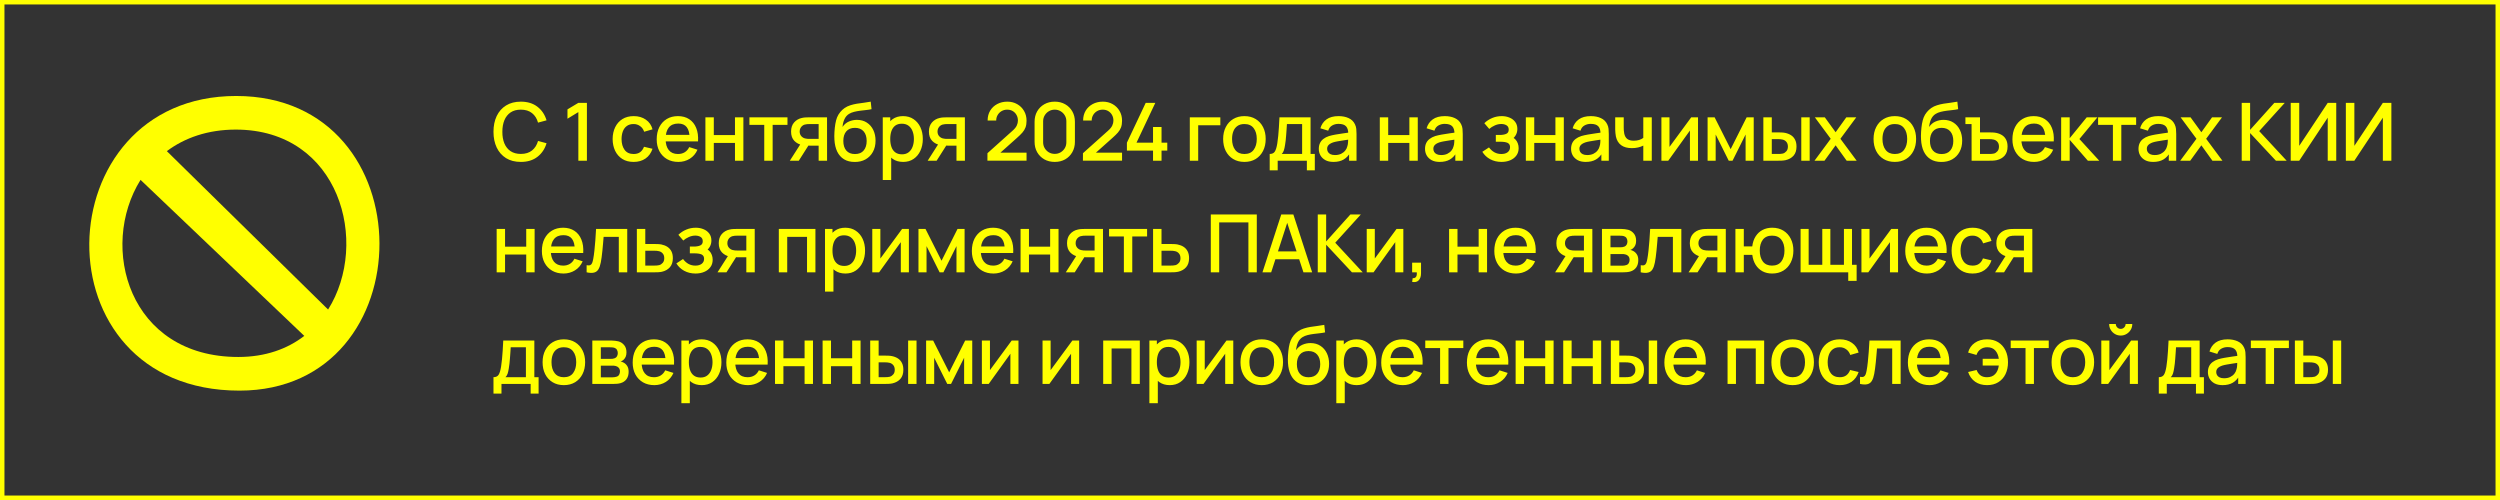 <?xml version="1.0" encoding="UTF-8"?> <svg xmlns="http://www.w3.org/2000/svg" width="560" height="112" viewBox="0 0 560 112" fill="none"><rect x="0" y="0" width="560" height="112" fill="#333333" stroke="none"/><rect x="0.5" y="0.5" width="559" height="111" stroke="#FFFF00"></rect><path fill-rule="evenodd" clip-rule="evenodd" d="M53.641 87.5C7.875 87.5 9.95 21.5 52.897 21.5C95.71 21.5 95.443 87.5 53.641 87.5ZM52.816 29.029C46.553 29.029 41.346 30.876 37.374 33.856L73.493 69.334C82.887 54.41 76.134 29.029 52.816 29.029ZM31.483 40.29C22.104 55.303 28.806 79.963 53.381 79.963C59.443 79.963 64.374 78.162 68.16 75.241L31.483 40.29Z" fill="#FFFF00"></path><path d="M116.669 36.27C115.373 36.27 114.269 35.988 113.357 35.424C112.445 34.854 111.746 34.062 111.26 33.048C110.78 32.034 110.54 30.858 110.54 29.52C110.54 28.182 110.78 27.006 111.26 25.992C111.746 24.978 112.445 24.189 113.357 23.625C114.269 23.055 115.373 22.77 116.669 22.77C118.163 22.77 119.399 23.148 120.377 23.904C121.361 24.66 122.045 25.677 122.429 26.955L120.521 27.468C120.269 26.562 119.819 25.851 119.171 25.335C118.529 24.819 117.695 24.561 116.669 24.561C115.751 24.561 114.986 24.768 114.374 25.182C113.762 25.596 113.3 26.175 112.988 26.919C112.682 27.663 112.529 28.53 112.529 29.52C112.523 30.51 112.673 31.377 112.979 32.121C113.291 32.865 113.753 33.444 114.365 33.858C114.983 34.272 115.751 34.479 116.669 34.479C117.695 34.479 118.529 34.221 119.171 33.705C119.819 33.183 120.269 32.472 120.521 31.572L122.429 32.085C122.045 33.363 121.361 34.38 120.377 35.136C119.399 35.892 118.163 36.27 116.669 36.27ZM129.551 36V25.11L127.112 26.595V24.498L129.551 23.04H131.468V36H129.551ZM141.927 36.27C140.931 36.27 140.085 36.048 139.389 35.604C138.693 35.16 138.159 34.551 137.787 33.777C137.421 33.003 137.235 32.124 137.229 31.14C137.235 30.138 137.427 29.253 137.805 28.485C138.183 27.711 138.723 27.105 139.425 26.667C140.127 26.229 140.97 26.01 141.954 26.01C143.016 26.01 143.922 26.274 144.672 26.802C145.428 27.33 145.926 28.053 146.166 28.971L144.294 29.511C144.108 28.965 143.802 28.542 143.376 28.242C142.956 27.936 142.473 27.783 141.927 27.783C141.309 27.783 140.802 27.93 140.406 28.224C140.01 28.512 139.716 28.908 139.524 29.412C139.332 29.916 139.233 30.492 139.227 31.14C139.233 32.142 139.461 32.952 139.911 33.57C140.367 34.188 141.039 34.497 141.927 34.497C142.533 34.497 143.022 34.359 143.394 34.083C143.772 33.801 144.06 33.399 144.258 32.877L146.166 33.327C145.848 34.275 145.323 35.004 144.591 35.514C143.859 36.018 142.971 36.27 141.927 36.27ZM151.951 36.27C150.985 36.27 150.136 36.06 149.404 35.64C148.678 35.214 148.111 34.623 147.703 33.867C147.301 33.105 147.1 32.223 147.1 31.221C147.1 30.159 147.298 29.238 147.694 28.458C148.096 27.678 148.654 27.075 149.368 26.649C150.082 26.223 150.913 26.01 151.861 26.01C152.851 26.01 153.694 26.241 154.39 26.703C155.086 27.159 155.605 27.81 155.947 28.656C156.295 29.502 156.433 30.507 156.361 31.671H154.48V30.987C154.468 29.859 154.252 29.025 153.832 28.485C153.418 27.945 152.785 27.675 151.933 27.675C150.991 27.675 150.283 27.972 149.809 28.566C149.335 29.16 149.098 30.018 149.098 31.14C149.098 32.208 149.335 33.036 149.809 33.624C150.283 34.206 150.967 34.497 151.861 34.497C152.449 34.497 152.956 34.365 153.382 34.101C153.814 33.831 154.15 33.447 154.39 32.949L156.235 33.534C155.857 34.404 155.284 35.079 154.516 35.559C153.748 36.033 152.893 36.27 151.951 36.27ZM148.486 31.671V30.204H155.425V31.671H148.486ZM158.011 36V26.28H159.892V30.249H164.635V26.28H166.516V36H164.635V32.022H159.892V36H158.011ZM171.192 36V27.972H167.871V26.28H176.394V27.972H173.073V36H171.192ZM183.375 36V32.625H181.449C181.221 32.625 180.948 32.616 180.63 32.598C180.318 32.58 180.024 32.547 179.748 32.499C179.022 32.367 178.416 32.052 177.93 31.554C177.444 31.05 177.201 30.357 177.201 29.475C177.201 28.623 177.429 27.939 177.885 27.423C178.347 26.901 178.932 26.565 179.64 26.415C179.946 26.343 180.258 26.304 180.576 26.298C180.9 26.286 181.173 26.28 181.395 26.28H185.256L185.265 36H183.375ZM176.922 36L179.379 32.157H181.368L178.929 36H176.922ZM181.287 31.113H183.375V27.792H181.287C181.155 27.792 180.993 27.798 180.801 27.81C180.609 27.822 180.423 27.855 180.243 27.909C180.057 27.963 179.877 28.059 179.703 28.197C179.535 28.335 179.397 28.512 179.289 28.728C179.181 28.938 179.127 29.181 179.127 29.457C179.127 29.871 179.244 30.213 179.478 30.483C179.712 30.747 179.991 30.921 180.315 31.005C180.489 31.053 180.663 31.083 180.837 31.095C181.011 31.107 181.161 31.113 181.287 31.113ZM191.416 36.279C190.492 36.273 189.706 36.072 189.058 35.676C188.41 35.28 187.903 34.71 187.537 33.966C187.177 33.216 186.967 32.313 186.907 31.257C186.877 30.747 186.88 30.183 186.916 29.565C186.952 28.941 187.018 28.338 187.114 27.756C187.216 27.174 187.345 26.688 187.501 26.298C187.675 25.866 187.912 25.47 188.212 25.11C188.512 24.744 188.842 24.438 189.202 24.192C189.586 23.928 190.012 23.724 190.48 23.58C190.948 23.43 191.437 23.313 191.947 23.229C192.463 23.145 192.982 23.073 193.504 23.013C194.032 22.947 194.545 22.866 195.043 22.77L195.223 24.453C194.893 24.531 194.503 24.594 194.053 24.642C193.609 24.69 193.147 24.744 192.667 24.804C192.193 24.864 191.74 24.948 191.308 25.056C190.876 25.164 190.501 25.317 190.183 25.515C189.733 25.791 189.388 26.193 189.148 26.721C188.914 27.249 188.773 27.822 188.725 28.44C189.097 27.876 189.571 27.471 190.147 27.225C190.723 26.973 191.32 26.847 191.938 26.847C192.802 26.847 193.546 27.051 194.17 27.459C194.8 27.867 195.283 28.422 195.619 29.124C195.955 29.826 196.123 30.621 196.123 31.509C196.123 32.469 195.925 33.309 195.529 34.029C195.139 34.743 194.59 35.301 193.882 35.703C193.174 36.099 192.352 36.291 191.416 36.279ZM191.515 34.506C192.379 34.506 193.03 34.239 193.468 33.705C193.912 33.171 194.134 32.46 194.134 31.572C194.134 30.66 193.906 29.943 193.45 29.421C192.994 28.899 192.349 28.638 191.515 28.638C190.669 28.638 190.021 28.899 189.571 29.421C189.127 29.943 188.905 30.66 188.905 31.572C188.905 32.496 189.13 33.216 189.58 33.732C190.03 34.248 190.675 34.506 191.515 34.506ZM202.311 36.27C201.381 36.27 200.601 36.045 199.971 35.595C199.341 35.139 198.864 34.524 198.54 33.75C198.216 32.976 198.054 32.103 198.054 31.131C198.054 30.159 198.213 29.286 198.531 28.512C198.855 27.738 199.329 27.129 199.953 26.685C200.583 26.235 201.357 26.01 202.275 26.01C203.187 26.01 203.973 26.235 204.633 26.685C205.299 27.129 205.812 27.738 206.172 28.512C206.532 29.28 206.712 30.153 206.712 31.131C206.712 32.103 206.532 32.979 206.172 33.759C205.818 34.533 205.311 35.145 204.651 35.595C203.997 36.045 203.217 36.27 202.311 36.27ZM197.739 40.32V26.28H199.413V33.273H199.629V40.32H197.739ZM202.05 34.569C202.65 34.569 203.145 34.416 203.535 34.11C203.931 33.804 204.225 33.393 204.417 32.877C204.615 32.355 204.714 31.773 204.714 31.131C204.714 30.495 204.615 29.919 204.417 29.403C204.225 28.887 203.928 28.476 203.526 28.17C203.124 27.864 202.611 27.711 201.987 27.711C201.399 27.711 200.913 27.855 200.529 28.143C200.151 28.431 199.869 28.833 199.683 29.349C199.503 29.865 199.413 30.459 199.413 31.131C199.413 31.803 199.503 32.397 199.683 32.913C199.863 33.429 200.148 33.834 200.538 34.128C200.928 34.422 201.432 34.569 202.05 34.569ZM214.252 36V32.625H212.326C212.098 32.625 211.825 32.616 211.507 32.598C211.195 32.58 210.901 32.547 210.625 32.499C209.899 32.367 209.293 32.052 208.807 31.554C208.321 31.05 208.078 30.357 208.078 29.475C208.078 28.623 208.306 27.939 208.762 27.423C209.224 26.901 209.809 26.565 210.517 26.415C210.823 26.343 211.135 26.304 211.453 26.298C211.777 26.286 212.05 26.28 212.272 26.28H216.133L216.142 36H214.252ZM207.799 36L210.256 32.157H212.245L209.806 36H207.799ZM212.164 31.113H214.252V27.792H212.164C212.032 27.792 211.87 27.798 211.678 27.81C211.486 27.822 211.3 27.855 211.12 27.909C210.934 27.963 210.754 28.059 210.58 28.197C210.412 28.335 210.274 28.512 210.166 28.728C210.058 28.938 210.004 29.181 210.004 29.457C210.004 29.871 210.121 30.213 210.355 30.483C210.589 30.747 210.868 30.921 211.192 31.005C211.366 31.053 211.54 31.083 211.714 31.095C211.888 31.107 212.038 31.113 212.164 31.113ZM221.181 35.991L221.19 34.317L226.833 29.259C227.289 28.857 227.598 28.473 227.76 28.107C227.928 27.741 228.012 27.375 228.012 27.009C228.012 26.547 227.91 26.133 227.706 25.767C227.502 25.395 227.22 25.101 226.86 24.885C226.5 24.669 226.086 24.561 225.618 24.561C225.138 24.561 224.709 24.675 224.331 24.903C223.959 25.125 223.668 25.422 223.458 25.794C223.248 26.166 223.146 26.568 223.152 27H221.226C221.226 26.16 221.415 25.425 221.793 24.795C222.177 24.159 222.702 23.664 223.368 23.31C224.034 22.95 224.796 22.77 225.654 22.77C226.47 22.77 227.202 22.956 227.85 23.328C228.498 23.694 229.008 24.198 229.38 24.84C229.758 25.482 229.947 26.214 229.947 27.036C229.947 27.63 229.869 28.134 229.713 28.548C229.557 28.962 229.323 29.346 229.011 29.7C228.699 30.054 228.309 30.438 227.841 30.852L223.485 34.74L223.278 34.2H229.947V35.991H221.181ZM236.263 36.27C235.381 36.27 234.601 36.078 233.923 35.694C233.245 35.304 232.711 34.77 232.321 34.092C231.937 33.414 231.745 32.634 231.745 31.752V27.288C231.745 26.406 231.937 25.626 232.321 24.948C232.711 24.27 233.245 23.739 233.923 23.355C234.601 22.965 235.381 22.77 236.263 22.77C237.145 22.77 237.925 22.965 238.603 23.355C239.281 23.739 239.812 24.27 240.196 24.948C240.586 25.626 240.781 26.406 240.781 27.288V31.752C240.781 32.634 240.586 33.414 240.196 34.092C239.812 34.77 239.281 35.304 238.603 35.694C237.925 36.078 237.145 36.27 236.263 36.27ZM236.263 34.47C236.743 34.47 237.178 34.356 237.568 34.128C237.964 33.894 238.279 33.582 238.513 33.192C238.747 32.796 238.864 32.355 238.864 31.869V27.153C238.864 26.673 238.747 26.238 238.513 25.848C238.279 25.452 237.964 25.14 237.568 24.912C237.178 24.678 236.743 24.561 236.263 24.561C235.783 24.561 235.345 24.678 234.949 24.912C234.559 25.14 234.247 25.452 234.013 25.848C233.779 26.238 233.662 26.673 233.662 27.153V31.869C233.662 32.355 233.779 32.796 234.013 33.192C234.247 33.582 234.559 33.894 234.949 34.128C235.345 34.356 235.783 34.47 236.263 34.47ZM242.574 35.991L242.583 34.317L248.226 29.259C248.682 28.857 248.991 28.473 249.153 28.107C249.321 27.741 249.405 27.375 249.405 27.009C249.405 26.547 249.303 26.133 249.099 25.767C248.895 25.395 248.613 25.101 248.253 24.885C247.893 24.669 247.479 24.561 247.011 24.561C246.531 24.561 246.102 24.675 245.724 24.903C245.352 25.125 245.061 25.422 244.851 25.794C244.641 26.166 244.539 26.568 244.545 27H242.619C242.619 26.16 242.808 25.425 243.186 24.795C243.57 24.159 244.095 23.664 244.761 23.31C245.427 22.95 246.189 22.77 247.047 22.77C247.863 22.77 248.595 22.956 249.243 23.328C249.891 23.694 250.401 24.198 250.773 24.84C251.151 25.482 251.34 26.214 251.34 27.036C251.34 27.63 251.262 28.134 251.106 28.548C250.95 28.962 250.716 29.346 250.404 29.7C250.092 30.054 249.702 30.438 249.234 30.852L244.878 34.74L244.671 34.2H251.34V35.991H242.574ZM258.277 36V33.741H252.427V31.959L256.639 23.04H258.79L254.578 31.959H258.277V28.449H260.185V31.959H261.472V33.741H260.185V36H258.277ZM266.516 36V26.28H273.356V28.053H268.397V36H266.516ZM278.745 36.27C277.773 36.27 276.93 36.051 276.216 35.613C275.502 35.175 274.95 34.572 274.56 33.804C274.176 33.03 273.984 32.139 273.984 31.131C273.984 30.117 274.182 29.226 274.578 28.458C274.974 27.684 275.529 27.084 276.243 26.658C276.957 26.226 277.791 26.01 278.745 26.01C279.717 26.01 280.56 26.229 281.274 26.667C281.988 27.105 282.54 27.708 282.93 28.476C283.32 29.244 283.515 30.129 283.515 31.131C283.515 32.145 283.317 33.039 282.921 33.813C282.531 34.581 281.979 35.184 281.265 35.622C280.551 36.054 279.711 36.27 278.745 36.27ZM278.745 34.497C279.675 34.497 280.368 34.185 280.824 33.561C281.286 32.931 281.517 32.121 281.517 31.131C281.517 30.117 281.283 29.307 280.815 28.701C280.353 28.089 279.663 27.783 278.745 27.783C278.115 27.783 277.596 27.927 277.188 28.215C276.78 28.497 276.477 28.89 276.279 29.394C276.081 29.892 275.982 30.471 275.982 31.131C275.982 32.151 276.216 32.967 276.684 33.579C277.152 34.191 277.839 34.497 278.745 34.497ZM284.412 38.16V34.488C284.946 34.488 285.327 34.311 285.555 33.957C285.789 33.597 285.975 32.988 286.113 32.13C286.197 31.608 286.266 31.053 286.32 30.465C286.38 29.877 286.431 29.241 286.473 28.557C286.515 27.867 286.557 27.108 286.599 26.28H293.565V34.488H294.519V38.16H292.737V36H286.203V38.16H284.412ZM287.103 34.488H291.675V27.792H288.273C288.249 28.188 288.222 28.596 288.192 29.016C288.168 29.436 288.138 29.853 288.102 30.267C288.072 30.681 288.036 31.077 287.994 31.455C287.952 31.833 287.904 32.175 287.85 32.481C287.778 32.955 287.691 33.351 287.589 33.669C287.493 33.987 287.331 34.26 287.103 34.488ZM298.697 36.27C297.977 36.27 297.374 36.138 296.888 35.874C296.402 35.604 296.033 35.25 295.781 34.812C295.535 34.368 295.412 33.882 295.412 33.354C295.412 32.862 295.499 32.43 295.673 32.058C295.847 31.686 296.105 31.371 296.447 31.113C296.789 30.849 297.209 30.636 297.707 30.474C298.139 30.348 298.628 30.237 299.174 30.141C299.72 30.045 300.293 29.955 300.893 29.871C301.499 29.787 302.099 29.703 302.693 29.619L302.009 29.997C302.021 29.235 301.859 28.671 301.523 28.305C301.193 27.933 300.623 27.747 299.813 27.747C299.303 27.747 298.835 27.867 298.409 28.107C297.983 28.341 297.686 28.731 297.518 29.277L295.763 28.737C296.003 27.903 296.459 27.24 297.131 26.748C297.809 26.256 298.709 26.01 299.831 26.01C300.701 26.01 301.457 26.16 302.099 26.46C302.747 26.754 303.221 27.222 303.521 27.864C303.677 28.182 303.773 28.518 303.809 28.872C303.845 29.226 303.863 29.607 303.863 30.015V36H302.198V33.777L302.522 34.065C302.12 34.809 301.607 35.364 300.983 35.73C300.365 36.09 299.603 36.27 298.697 36.27ZM299.03 34.731C299.564 34.731 300.023 34.638 300.407 34.452C300.791 34.26 301.1 34.017 301.334 33.723C301.568 33.429 301.721 33.123 301.793 32.805C301.895 32.517 301.952 32.193 301.964 31.833C301.982 31.473 301.991 31.185 301.991 30.969L302.603 31.194C302.009 31.284 301.469 31.365 300.983 31.437C300.497 31.509 300.056 31.581 299.66 31.653C299.27 31.719 298.922 31.8 298.616 31.896C298.358 31.986 298.127 32.094 297.923 32.22C297.725 32.346 297.566 32.499 297.446 32.679C297.332 32.859 297.275 33.078 297.275 33.336C297.275 33.588 297.338 33.822 297.464 34.038C297.59 34.248 297.782 34.416 298.04 34.542C298.298 34.668 298.628 34.731 299.03 34.731ZM309.075 36V26.28H310.956V30.249H315.699V26.28H317.58V36H315.699V32.022H310.956V36H309.075ZM322.49 36.27C321.77 36.27 321.167 36.138 320.681 35.874C320.195 35.604 319.826 35.25 319.574 34.812C319.328 34.368 319.205 33.882 319.205 33.354C319.205 32.862 319.292 32.43 319.466 32.058C319.64 31.686 319.898 31.371 320.24 31.113C320.582 30.849 321.002 30.636 321.5 30.474C321.932 30.348 322.421 30.237 322.967 30.141C323.513 30.045 324.086 29.955 324.686 29.871C325.292 29.787 325.892 29.703 326.486 29.619L325.802 29.997C325.814 29.235 325.652 28.671 325.316 28.305C324.986 27.933 324.416 27.747 323.606 27.747C323.096 27.747 322.628 27.867 322.202 28.107C321.776 28.341 321.479 28.731 321.311 29.277L319.556 28.737C319.796 27.903 320.252 27.24 320.924 26.748C321.602 26.256 322.502 26.01 323.624 26.01C324.494 26.01 325.25 26.16 325.892 26.46C326.54 26.754 327.014 27.222 327.314 27.864C327.47 28.182 327.566 28.518 327.602 28.872C327.638 29.226 327.656 29.607 327.656 30.015V36H325.991V33.777L326.315 34.065C325.913 34.809 325.4 35.364 324.776 35.73C324.158 36.09 323.396 36.27 322.49 36.27ZM322.823 34.731C323.357 34.731 323.816 34.638 324.2 34.452C324.584 34.26 324.893 34.017 325.127 33.723C325.361 33.429 325.514 33.123 325.586 32.805C325.688 32.517 325.745 32.193 325.757 31.833C325.775 31.473 325.784 31.185 325.784 30.969L326.396 31.194C325.802 31.284 325.262 31.365 324.776 31.437C324.29 31.509 323.849 31.581 323.453 31.653C323.063 31.719 322.715 31.8 322.409 31.896C322.151 31.986 321.92 32.094 321.716 32.22C321.518 32.346 321.359 32.499 321.239 32.679C321.125 32.859 321.068 33.078 321.068 33.336C321.068 33.588 321.131 33.822 321.257 34.038C321.383 34.248 321.575 34.416 321.833 34.542C322.091 34.668 322.421 34.731 322.823 34.731ZM336.342 36.27C335.4 36.27 334.554 36.069 333.804 35.667C333.06 35.265 332.472 34.71 332.04 34.002L333.534 33.021C333.882 33.489 334.284 33.852 334.74 34.11C335.202 34.368 335.721 34.497 336.297 34.497C336.897 34.497 337.371 34.362 337.719 34.092C338.073 33.816 338.25 33.447 338.25 32.985C338.25 32.619 338.148 32.349 337.944 32.175C337.746 31.995 337.47 31.878 337.116 31.824C336.768 31.77 336.372 31.743 335.928 31.743H335.064V30.231H335.928C336.516 30.231 336.999 30.15 337.377 29.988C337.761 29.82 337.953 29.505 337.953 29.043C337.953 28.593 337.788 28.269 337.458 28.071C337.134 27.873 336.747 27.774 336.297 27.774C335.793 27.774 335.304 27.882 334.83 28.098C334.356 28.308 333.942 28.569 333.588 28.881L332.49 27.594C333.006 27.096 333.594 26.709 334.254 26.433C334.92 26.151 335.634 26.01 336.396 26.01C337.02 26.01 337.596 26.121 338.124 26.343C338.658 26.559 339.084 26.88 339.402 27.306C339.726 27.732 339.888 28.257 339.888 28.881C339.888 29.367 339.78 29.811 339.564 30.213C339.348 30.615 339.018 30.981 338.574 31.311L338.52 30.672C338.886 30.786 339.192 30.969 339.438 31.221C339.684 31.473 339.867 31.77 339.987 32.112C340.113 32.448 340.176 32.805 340.176 33.183C340.176 33.837 340.002 34.395 339.654 34.857C339.312 35.319 338.85 35.67 338.268 35.91C337.686 36.15 337.044 36.27 336.342 36.27ZM341.789 36V26.28H343.67V30.249H348.413V26.28H350.294V36H348.413V32.022H343.67V36H341.789ZM355.204 36.27C354.484 36.27 353.881 36.138 353.395 35.874C352.909 35.604 352.54 35.25 352.288 34.812C352.042 34.368 351.919 33.882 351.919 33.354C351.919 32.862 352.006 32.43 352.18 32.058C352.354 31.686 352.612 31.371 352.954 31.113C353.296 30.849 353.716 30.636 354.214 30.474C354.646 30.348 355.135 30.237 355.681 30.141C356.227 30.045 356.8 29.955 357.4 29.871C358.006 29.787 358.606 29.703 359.2 29.619L358.516 29.997C358.528 29.235 358.366 28.671 358.03 28.305C357.7 27.933 357.13 27.747 356.32 27.747C355.81 27.747 355.342 27.867 354.916 28.107C354.49 28.341 354.193 28.731 354.025 29.277L352.27 28.737C352.51 27.903 352.966 27.24 353.638 26.748C354.316 26.256 355.216 26.01 356.338 26.01C357.208 26.01 357.964 26.16 358.606 26.46C359.254 26.754 359.728 27.222 360.028 27.864C360.184 28.182 360.28 28.518 360.316 28.872C360.352 29.226 360.37 29.607 360.37 30.015V36H358.705V33.777L359.029 34.065C358.627 34.809 358.114 35.364 357.49 35.73C356.872 36.09 356.11 36.27 355.204 36.27ZM355.537 34.731C356.071 34.731 356.53 34.638 356.914 34.452C357.298 34.26 357.607 34.017 357.841 33.723C358.075 33.429 358.228 33.123 358.3 32.805C358.402 32.517 358.459 32.193 358.471 31.833C358.489 31.473 358.498 31.185 358.498 30.969L359.11 31.194C358.516 31.284 357.976 31.365 357.49 31.437C357.004 31.509 356.563 31.581 356.167 31.653C355.777 31.719 355.429 31.8 355.123 31.896C354.865 31.986 354.634 32.094 354.43 32.22C354.232 32.346 354.073 32.499 353.953 32.679C353.839 32.859 353.782 33.078 353.782 33.336C353.782 33.588 353.845 33.822 353.971 34.038C354.097 34.248 354.289 34.416 354.547 34.542C354.805 34.668 355.135 34.731 355.537 34.731ZM368.098 36V32.616C367.768 32.784 367.381 32.922 366.937 33.03C366.493 33.132 366.025 33.183 365.533 33.183C364.537 33.183 363.736 32.961 363.13 32.517C362.53 32.067 362.14 31.419 361.96 30.573C361.912 30.321 361.876 30.063 361.852 29.799C361.828 29.529 361.813 29.283 361.807 29.061C361.807 28.839 361.807 28.674 361.807 28.566V26.28H363.715V28.566C363.715 28.722 363.721 28.929 363.733 29.187C363.745 29.439 363.778 29.685 363.832 29.925C363.946 30.465 364.174 30.867 364.516 31.131C364.858 31.389 365.341 31.518 365.965 31.518C366.415 31.518 366.82 31.461 367.18 31.347C367.546 31.227 367.852 31.074 368.098 30.888V26.28H369.997V36H368.098ZM380.355 26.28V36H378.546V29.241L373.686 36H372.156V26.28H373.965V32.904L378.834 26.28H380.355ZM382.501 36V26.28H384.076L387.667 33.408L391.249 26.28H392.833V36H391.015V30.132L388.09 36H387.235L384.31 30.132V36H382.501ZM394.991 36V26.28H396.881V29.655H398.159C398.435 29.655 398.732 29.661 399.05 29.673C399.368 29.685 399.638 29.715 399.86 29.763C400.382 29.871 400.835 30.051 401.219 30.303C401.603 30.555 401.897 30.891 402.101 31.311C402.311 31.725 402.416 32.235 402.416 32.841C402.416 33.687 402.197 34.362 401.759 34.866C401.321 35.364 400.727 35.7 399.977 35.874C399.737 35.928 399.452 35.964 399.122 35.982C398.798 35.994 398.498 36 398.222 36H394.991ZM396.881 34.488H398.33C398.486 34.488 398.66 34.482 398.852 34.47C399.044 34.458 399.221 34.431 399.383 34.389C399.665 34.305 399.92 34.134 400.148 33.876C400.376 33.618 400.49 33.273 400.49 32.841C400.49 32.397 400.376 32.043 400.148 31.779C399.926 31.515 399.644 31.344 399.302 31.266C399.146 31.224 398.981 31.197 398.807 31.185C398.639 31.173 398.48 31.167 398.33 31.167H396.881V34.488ZM403.487 36V26.28H405.368V36H403.487ZM406.445 36L410.081 31.086L406.526 26.28H408.758L411.179 29.619L413.573 26.28H415.805L412.25 31.086L415.895 36H413.654L411.179 32.553L408.686 36H406.445ZM424.438 36.27C423.466 36.27 422.623 36.051 421.909 35.613C421.195 35.175 420.643 34.572 420.253 33.804C419.869 33.03 419.677 32.139 419.677 31.131C419.677 30.117 419.875 29.226 420.271 28.458C420.667 27.684 421.222 27.084 421.936 26.658C422.65 26.226 423.484 26.01 424.438 26.01C425.41 26.01 426.253 26.229 426.967 26.667C427.681 27.105 428.233 27.708 428.623 28.476C429.013 29.244 429.208 30.129 429.208 31.131C429.208 32.145 429.01 33.039 428.614 33.813C428.224 34.581 427.672 35.184 426.958 35.622C426.244 36.054 425.404 36.27 424.438 36.27ZM424.438 34.497C425.368 34.497 426.061 34.185 426.517 33.561C426.979 32.931 427.21 32.121 427.21 31.131C427.21 30.117 426.976 29.307 426.508 28.701C426.046 28.089 425.356 27.783 424.438 27.783C423.808 27.783 423.289 27.927 422.881 28.215C422.473 28.497 422.17 28.89 421.972 29.394C421.774 29.892 421.675 30.471 421.675 31.131C421.675 32.151 421.909 32.967 422.377 33.579C422.845 34.191 423.532 34.497 424.438 34.497ZM434.821 36.279C433.897 36.273 433.111 36.072 432.463 35.676C431.815 35.28 431.308 34.71 430.942 33.966C430.582 33.216 430.372 32.313 430.312 31.257C430.282 30.747 430.285 30.183 430.321 29.565C430.357 28.941 430.423 28.338 430.519 27.756C430.621 27.174 430.75 26.688 430.906 26.298C431.08 25.866 431.317 25.47 431.617 25.11C431.917 24.744 432.247 24.438 432.607 24.192C432.991 23.928 433.417 23.724 433.885 23.58C434.353 23.43 434.842 23.313 435.352 23.229C435.868 23.145 436.387 23.073 436.909 23.013C437.437 22.947 437.95 22.866 438.448 22.77L438.628 24.453C438.298 24.531 437.908 24.594 437.458 24.642C437.014 24.69 436.552 24.744 436.072 24.804C435.598 24.864 435.145 24.948 434.713 25.056C434.281 25.164 433.906 25.317 433.588 25.515C433.138 25.791 432.793 26.193 432.553 26.721C432.319 27.249 432.178 27.822 432.13 28.44C432.502 27.876 432.976 27.471 433.552 27.225C434.128 26.973 434.725 26.847 435.343 26.847C436.207 26.847 436.951 27.051 437.575 27.459C438.205 27.867 438.688 28.422 439.024 29.124C439.36 29.826 439.528 30.621 439.528 31.509C439.528 32.469 439.33 33.309 438.934 34.029C438.544 34.743 437.995 35.301 437.287 35.703C436.579 36.099 435.757 36.291 434.821 36.279ZM434.92 34.506C435.784 34.506 436.435 34.239 436.873 33.705C437.317 33.171 437.539 32.46 437.539 31.572C437.539 30.66 437.311 29.943 436.855 29.421C436.399 28.899 435.754 28.638 434.92 28.638C434.074 28.638 433.426 28.899 432.976 29.421C432.532 29.943 432.31 30.66 432.31 31.572C432.31 32.496 432.535 33.216 432.985 33.732C433.435 34.248 434.08 34.506 434.92 34.506ZM441.639 36L441.63 27.792H440.253V26.28H443.52V29.655H445.446C445.722 29.655 446.016 29.661 446.328 29.673C446.646 29.685 446.916 29.715 447.138 29.763C447.666 29.871 448.119 30.051 448.497 30.303C448.881 30.555 449.175 30.891 449.379 31.311C449.589 31.725 449.694 32.235 449.694 32.841C449.694 33.687 449.475 34.362 449.037 34.866C448.599 35.364 448.005 35.7 447.255 35.874C447.015 35.928 446.73 35.964 446.4 35.982C446.076 35.994 445.776 36 445.5 36H441.639ZM443.52 34.488H445.608C445.764 34.488 445.938 34.482 446.13 34.47C446.322 34.458 446.499 34.431 446.661 34.389C446.949 34.305 447.204 34.134 447.426 33.876C447.654 33.618 447.768 33.273 447.768 32.841C447.768 32.397 447.654 32.043 447.426 31.779C447.204 31.515 446.922 31.344 446.58 31.266C446.424 31.224 446.259 31.197 446.085 31.185C445.917 31.173 445.758 31.167 445.608 31.167H443.52V34.488ZM455.633 36.27C454.667 36.27 453.818 36.06 453.086 35.64C452.36 35.214 451.793 34.623 451.385 33.867C450.983 33.105 450.782 32.223 450.782 31.221C450.782 30.159 450.98 29.238 451.376 28.458C451.778 27.678 452.336 27.075 453.05 26.649C453.764 26.223 454.595 26.01 455.543 26.01C456.533 26.01 457.376 26.241 458.072 26.703C458.768 27.159 459.287 27.81 459.629 28.656C459.977 29.502 460.115 30.507 460.043 31.671H458.162V30.987C458.15 29.859 457.934 29.025 457.514 28.485C457.1 27.945 456.467 27.675 455.615 27.675C454.673 27.675 453.965 27.972 453.491 28.566C453.017 29.16 452.78 30.018 452.78 31.14C452.78 32.208 453.017 33.036 453.491 33.624C453.965 34.206 454.649 34.497 455.543 34.497C456.131 34.497 456.638 34.365 457.064 34.101C457.496 33.831 457.832 33.447 458.072 32.949L459.917 33.534C459.539 34.404 458.966 35.079 458.198 35.559C457.43 36.033 456.575 36.27 455.633 36.27ZM452.168 31.671V30.204H459.107V31.671H452.168ZM461.693 36L461.702 26.28H463.61V30.96L467.426 26.28H469.82L465.788 31.14L470.234 36H467.678L463.61 31.32V36H461.693ZM473.293 36V27.972H469.972V26.28H478.495V27.972H475.174V36H473.293ZM482.307 36.27C481.587 36.27 480.984 36.138 480.498 35.874C480.012 35.604 479.643 35.25 479.391 34.812C479.145 34.368 479.022 33.882 479.022 33.354C479.022 32.862 479.109 32.43 479.283 32.058C479.457 31.686 479.715 31.371 480.057 31.113C480.399 30.849 480.819 30.636 481.317 30.474C481.749 30.348 482.238 30.237 482.784 30.141C483.33 30.045 483.903 29.955 484.503 29.871C485.109 29.787 485.709 29.703 486.303 29.619L485.619 29.997C485.631 29.235 485.469 28.671 485.133 28.305C484.803 27.933 484.233 27.747 483.423 27.747C482.913 27.747 482.445 27.867 482.019 28.107C481.593 28.341 481.296 28.731 481.128 29.277L479.373 28.737C479.613 27.903 480.069 27.24 480.741 26.748C481.419 26.256 482.319 26.01 483.441 26.01C484.311 26.01 485.067 26.16 485.709 26.46C486.357 26.754 486.831 27.222 487.131 27.864C487.287 28.182 487.383 28.518 487.419 28.872C487.455 29.226 487.473 29.607 487.473 30.015V36H485.808V33.777L486.132 34.065C485.73 34.809 485.217 35.364 484.593 35.73C483.975 36.09 483.213 36.27 482.307 36.27ZM482.64 34.731C483.174 34.731 483.633 34.638 484.017 34.452C484.401 34.26 484.71 34.017 484.944 33.723C485.178 33.429 485.331 33.123 485.403 32.805C485.505 32.517 485.562 32.193 485.574 31.833C485.592 31.473 485.601 31.185 485.601 30.969L486.213 31.194C485.619 31.284 485.079 31.365 484.593 31.437C484.107 31.509 483.666 31.581 483.27 31.653C482.88 31.719 482.532 31.8 482.226 31.896C481.968 31.986 481.737 32.094 481.533 32.22C481.335 32.346 481.176 32.499 481.056 32.679C480.942 32.859 480.885 33.078 480.885 33.336C480.885 33.588 480.948 33.822 481.074 34.038C481.2 34.248 481.392 34.416 481.65 34.542C481.908 34.668 482.238 34.731 482.64 34.731ZM488.371 36L492.007 31.086L488.452 26.28H490.684L493.105 29.619L495.499 26.28H497.731L494.176 31.086L497.821 36H495.58L493.105 32.553L490.612 36H488.371ZM502.143 36V23.04H504.024V29.088L509.451 23.04H511.791L506.058 29.367L512.214 36H509.802L504.024 29.808V36H502.143ZM523.318 36H521.41V26.361L515.029 36H513.121V23.04H515.029V32.67L521.41 23.04H523.318V36ZM535.667 36H533.759V26.361L527.378 36H525.47V23.04H527.378V32.67L533.759 23.04H535.667V36ZM111.251 61V51.28H113.132V55.249H117.875V51.28H119.756V61H117.875V57.022H113.132V61H111.251ZM126.232 61.27C125.266 61.27 124.417 61.06 123.685 60.64C122.959 60.214 122.392 59.623 121.984 58.867C121.582 58.105 121.381 57.223 121.381 56.221C121.381 55.159 121.579 54.238 121.975 53.458C122.377 52.678 122.935 52.075 123.649 51.649C124.363 51.223 125.194 51.01 126.142 51.01C127.132 51.01 127.975 51.241 128.671 51.703C129.367 52.159 129.886 52.81 130.228 53.656C130.576 54.502 130.714 55.507 130.642 56.671H128.761V55.987C128.749 54.859 128.533 54.025 128.113 53.485C127.699 52.945 127.066 52.675 126.214 52.675C125.272 52.675 124.564 52.972 124.09 53.566C123.616 54.16 123.379 55.018 123.379 56.14C123.379 57.208 123.616 58.036 124.09 58.624C124.564 59.206 125.248 59.497 126.142 59.497C126.73 59.497 127.237 59.365 127.663 59.101C128.095 58.831 128.431 58.447 128.671 57.949L130.516 58.534C130.138 59.404 129.565 60.079 128.797 60.559C128.029 61.033 127.174 61.27 126.232 61.27ZM122.767 56.671V55.204H129.706V56.671H122.767ZM131.402 61V59.407C131.762 59.473 132.035 59.464 132.221 59.38C132.413 59.29 132.554 59.128 132.644 58.894C132.74 58.66 132.821 58.357 132.887 57.985C132.989 57.439 133.076 56.818 133.148 56.122C133.226 55.42 133.295 54.661 133.355 53.845C133.415 53.029 133.469 52.174 133.517 51.28H140.501V61H138.611V53.053H135.209C135.173 53.527 135.131 54.031 135.083 54.565C135.041 55.093 134.993 55.618 134.939 56.14C134.885 56.662 134.828 57.151 134.768 57.607C134.708 58.063 134.645 58.453 134.579 58.777C134.459 59.425 134.282 59.941 134.048 60.325C133.82 60.703 133.496 60.946 133.076 61.054C132.656 61.168 132.098 61.15 131.402 61ZM142.655 61V51.28H144.545V54.655H146.462C146.738 54.655 147.032 54.661 147.344 54.673C147.662 54.685 147.935 54.715 148.163 54.763C148.685 54.871 149.135 55.051 149.513 55.303C149.897 55.555 150.194 55.891 150.404 56.311C150.614 56.725 150.719 57.235 150.719 57.841C150.719 58.687 150.497 59.362 150.053 59.866C149.615 60.364 149.021 60.7 148.271 60.874C148.031 60.928 147.746 60.964 147.416 60.982C147.092 60.994 146.795 61 146.525 61H142.655ZM144.545 59.488H146.633C146.783 59.488 146.954 59.482 147.146 59.47C147.338 59.458 147.515 59.431 147.677 59.389C147.965 59.305 148.223 59.134 148.451 58.876C148.679 58.618 148.793 58.273 148.793 57.841C148.793 57.397 148.679 57.043 148.451 56.779C148.229 56.515 147.947 56.344 147.605 56.266C147.443 56.224 147.278 56.197 147.11 56.185C146.942 56.173 146.783 56.167 146.633 56.167H144.545V59.488ZM155.806 61.27C154.864 61.27 154.018 61.069 153.268 60.667C152.524 60.265 151.936 59.71 151.504 59.002L152.998 58.021C153.346 58.489 153.748 58.852 154.204 59.11C154.666 59.368 155.185 59.497 155.761 59.497C156.361 59.497 156.835 59.362 157.183 59.092C157.537 58.816 157.714 58.447 157.714 57.985C157.714 57.619 157.612 57.349 157.408 57.175C157.21 56.995 156.934 56.878 156.58 56.824C156.232 56.77 155.836 56.743 155.392 56.743H154.528V55.231H155.392C155.98 55.231 156.463 55.15 156.841 54.988C157.225 54.82 157.417 54.505 157.417 54.043C157.417 53.593 157.252 53.269 156.922 53.071C156.598 52.873 156.211 52.774 155.761 52.774C155.257 52.774 154.768 52.882 154.294 53.098C153.82 53.308 153.406 53.569 153.052 53.881L151.954 52.594C152.47 52.096 153.058 51.709 153.718 51.433C154.384 51.151 155.098 51.01 155.86 51.01C156.484 51.01 157.06 51.121 157.588 51.343C158.122 51.559 158.548 51.88 158.866 52.306C159.19 52.732 159.352 53.257 159.352 53.881C159.352 54.367 159.244 54.811 159.028 55.213C158.812 55.615 158.482 55.981 158.038 56.311L157.984 55.672C158.35 55.786 158.656 55.969 158.902 56.221C159.148 56.473 159.331 56.77 159.451 57.112C159.577 57.448 159.64 57.805 159.64 58.183C159.64 58.837 159.466 59.395 159.118 59.857C158.776 60.319 158.314 60.67 157.732 60.91C157.15 61.15 156.508 61.27 155.806 61.27ZM167.176 61V57.625H165.25C165.022 57.625 164.749 57.616 164.431 57.598C164.119 57.58 163.825 57.547 163.549 57.499C162.823 57.367 162.217 57.052 161.731 56.554C161.245 56.05 161.002 55.357 161.002 54.475C161.002 53.623 161.23 52.939 161.686 52.423C162.148 51.901 162.733 51.565 163.441 51.415C163.747 51.343 164.059 51.304 164.377 51.298C164.701 51.286 164.974 51.28 165.196 51.28H169.057L169.066 61H167.176ZM160.723 61L163.18 57.157H165.169L162.73 61H160.723ZM165.088 56.113H167.176V52.792H165.088C164.956 52.792 164.794 52.798 164.602 52.81C164.41 52.822 164.224 52.855 164.044 52.909C163.858 52.963 163.678 53.059 163.504 53.197C163.336 53.335 163.198 53.512 163.09 53.728C162.982 53.938 162.928 54.181 162.928 54.457C162.928 54.871 163.045 55.213 163.279 55.483C163.513 55.747 163.792 55.921 164.116 56.005C164.29 56.053 164.464 56.083 164.638 56.095C164.812 56.107 164.962 56.113 165.088 56.113ZM174.456 61V51.28H182.655V61H180.774V53.053H176.337V61H174.456ZM189.373 61.27C188.443 61.27 187.663 61.045 187.033 60.595C186.403 60.139 185.926 59.524 185.602 58.75C185.278 57.976 185.116 57.103 185.116 56.131C185.116 55.159 185.275 54.286 185.593 53.512C185.917 52.738 186.391 52.129 187.015 51.685C187.645 51.235 188.419 51.01 189.337 51.01C190.249 51.01 191.035 51.235 191.695 51.685C192.361 52.129 192.874 52.738 193.234 53.512C193.594 54.28 193.774 55.153 193.774 56.131C193.774 57.103 193.594 57.979 193.234 58.759C192.88 59.533 192.373 60.145 191.713 60.595C191.059 61.045 190.279 61.27 189.373 61.27ZM184.801 65.32V51.28H186.475V58.273H186.691V65.32H184.801ZM189.112 59.569C189.712 59.569 190.207 59.416 190.597 59.11C190.993 58.804 191.287 58.393 191.479 57.877C191.677 57.355 191.776 56.773 191.776 56.131C191.776 55.495 191.677 54.919 191.479 54.403C191.287 53.887 190.99 53.476 190.588 53.17C190.186 52.864 189.673 52.711 189.049 52.711C188.461 52.711 187.975 52.855 187.591 53.143C187.213 53.431 186.931 53.833 186.745 54.349C186.565 54.865 186.475 55.459 186.475 56.131C186.475 56.803 186.565 57.397 186.745 57.913C186.925 58.429 187.21 58.834 187.6 59.128C187.99 59.422 188.494 59.569 189.112 59.569ZM203.591 51.28V61H201.782V54.241L196.922 61H195.392V51.28H197.201V57.904L202.07 51.28H203.591ZM205.737 61V51.28H207.312L210.903 58.408L214.485 51.28H216.069V61H214.251V55.132L211.326 61H210.471L207.546 55.132V61H205.737ZM222.547 61.27C221.581 61.27 220.732 61.06 220 60.64C219.274 60.214 218.707 59.623 218.299 58.867C217.897 58.105 217.696 57.223 217.696 56.221C217.696 55.159 217.894 54.238 218.29 53.458C218.692 52.678 219.25 52.075 219.964 51.649C220.678 51.223 221.509 51.01 222.457 51.01C223.447 51.01 224.29 51.241 224.986 51.703C225.682 52.159 226.201 52.81 226.543 53.656C226.891 54.502 227.029 55.507 226.957 56.671H225.076V55.987C225.064 54.859 224.848 54.025 224.428 53.485C224.014 52.945 223.381 52.675 222.529 52.675C221.587 52.675 220.879 52.972 220.405 53.566C219.931 54.16 219.694 55.018 219.694 56.14C219.694 57.208 219.931 58.036 220.405 58.624C220.879 59.206 221.563 59.497 222.457 59.497C223.045 59.497 223.552 59.365 223.978 59.101C224.41 58.831 224.746 58.447 224.986 57.949L226.831 58.534C226.453 59.404 225.88 60.079 225.112 60.559C224.344 61.033 223.489 61.27 222.547 61.27ZM219.082 56.671V55.204H226.021V56.671H219.082ZM228.607 61V51.28H230.488V55.249H235.231V51.28H237.112V61H235.231V57.022H230.488V61H228.607ZM245.19 61V57.625H243.264C243.036 57.625 242.763 57.616 242.445 57.598C242.133 57.58 241.839 57.547 241.563 57.499C240.837 57.367 240.231 57.052 239.745 56.554C239.259 56.05 239.016 55.357 239.016 54.475C239.016 53.623 239.244 52.939 239.7 52.423C240.162 51.901 240.747 51.565 241.455 51.415C241.761 51.343 242.073 51.304 242.391 51.298C242.715 51.286 242.988 51.28 243.21 51.28H247.071L247.08 61H245.19ZM238.737 61L241.194 57.157H243.183L240.744 61H238.737ZM243.102 56.113H245.19V52.792H243.102C242.97 52.792 242.808 52.798 242.616 52.81C242.424 52.822 242.238 52.855 242.058 52.909C241.872 52.963 241.692 53.059 241.518 53.197C241.35 53.335 241.212 53.512 241.104 53.728C240.996 53.938 240.942 54.181 240.942 54.457C240.942 54.871 241.059 55.213 241.293 55.483C241.527 55.747 241.806 55.921 242.13 56.005C242.304 56.053 242.478 56.083 242.652 56.095C242.826 56.107 242.976 56.113 243.102 56.113ZM251.747 61V52.972H248.426V51.28H256.949V52.972H253.628V61H251.747ZM258.289 61V51.28H260.179V54.655H262.096C262.372 54.655 262.666 54.661 262.978 54.673C263.296 54.685 263.569 54.715 263.797 54.763C264.319 54.871 264.769 55.051 265.147 55.303C265.531 55.555 265.828 55.891 266.038 56.311C266.248 56.725 266.353 57.235 266.353 57.841C266.353 58.687 266.131 59.362 265.687 59.866C265.249 60.364 264.655 60.7 263.905 60.874C263.665 60.928 263.38 60.964 263.05 60.982C262.726 60.994 262.429 61 262.159 61H258.289ZM260.179 59.488H262.267C262.417 59.488 262.588 59.482 262.78 59.47C262.972 59.458 263.149 59.431 263.311 59.389C263.599 59.305 263.857 59.134 264.085 58.876C264.313 58.618 264.427 58.273 264.427 57.841C264.427 57.397 264.313 57.043 264.085 56.779C263.863 56.515 263.581 56.344 263.239 56.266C263.077 56.224 262.912 56.197 262.744 56.185C262.576 56.173 262.417 56.167 262.267 56.167H260.179V59.488ZM271.218 61V48.04H281.523V61H279.642V49.813H273.099V61H271.218ZM282.79 61L287.002 48.04H289.711L293.923 61H291.97L288.091 49.174H288.577L284.743 61H282.79ZM284.977 58.075V56.311H291.745V58.075H284.977ZM295.178 61V48.04H297.059V54.088L302.486 48.04H304.826L299.093 54.367L305.249 61H302.837L297.059 54.808V61H295.178ZM314.346 51.28V61H312.537V54.241L307.677 61H306.147V51.28H307.956V57.904L312.825 51.28H314.346ZM316.321 63.151L316.438 62.314C316.696 62.332 316.897 62.284 317.041 62.17C317.185 62.056 317.281 61.897 317.329 61.693C317.377 61.489 317.386 61.258 317.356 61H316.321V58.831H318.31V61.18C318.31 61.888 318.139 62.422 317.797 62.782C317.461 63.142 316.969 63.265 316.321 63.151ZM324.596 61V51.28H326.477V55.249H331.22V51.28H333.101V61H331.22V57.022H326.477V61H324.596ZM339.577 61.27C338.611 61.27 337.762 61.06 337.03 60.64C336.304 60.214 335.737 59.623 335.329 58.867C334.927 58.105 334.726 57.223 334.726 56.221C334.726 55.159 334.924 54.238 335.32 53.458C335.722 52.678 336.28 52.075 336.994 51.649C337.708 51.223 338.539 51.01 339.487 51.01C340.477 51.01 341.32 51.241 342.016 51.703C342.712 52.159 343.231 52.81 343.573 53.656C343.921 54.502 344.059 55.507 343.987 56.671H342.106V55.987C342.094 54.859 341.878 54.025 341.458 53.485C341.044 52.945 340.411 52.675 339.559 52.675C338.617 52.675 337.909 52.972 337.435 53.566C336.961 54.16 336.724 55.018 336.724 56.14C336.724 57.208 336.961 58.036 337.435 58.624C337.909 59.206 338.593 59.497 339.487 59.497C340.075 59.497 340.582 59.365 341.008 59.101C341.44 58.831 341.776 58.447 342.016 57.949L343.861 58.534C343.483 59.404 342.91 60.079 342.142 60.559C341.374 61.033 340.519 61.27 339.577 61.27ZM336.112 56.671V55.204H343.051V56.671H336.112ZM354.803 61V57.625H352.877C352.649 57.625 352.376 57.616 352.058 57.598C351.746 57.58 351.452 57.547 351.176 57.499C350.45 57.367 349.844 57.052 349.358 56.554C348.872 56.05 348.629 55.357 348.629 54.475C348.629 53.623 348.857 52.939 349.313 52.423C349.775 51.901 350.36 51.565 351.068 51.415C351.374 51.343 351.686 51.304 352.004 51.298C352.328 51.286 352.601 51.28 352.823 51.28H356.684L356.693 61H354.803ZM348.35 61L350.807 57.157H352.796L350.357 61H348.35ZM352.715 56.113H354.803V52.792H352.715C352.583 52.792 352.421 52.798 352.229 52.81C352.037 52.822 351.851 52.855 351.671 52.909C351.485 52.963 351.305 53.059 351.131 53.197C350.963 53.335 350.825 53.512 350.717 53.728C350.609 53.938 350.555 54.181 350.555 54.457C350.555 54.871 350.672 55.213 350.906 55.483C351.14 55.747 351.419 55.921 351.743 56.005C351.917 56.053 352.091 56.083 352.265 56.095C352.439 56.107 352.589 56.113 352.715 56.113ZM358.84 61V51.28H363.115C363.397 51.28 363.679 51.298 363.961 51.334C364.243 51.364 364.492 51.409 364.708 51.469C365.2 51.607 365.62 51.883 365.968 52.297C366.316 52.705 366.49 53.251 366.49 53.935C366.49 54.325 366.43 54.655 366.31 54.925C366.19 55.189 366.025 55.417 365.815 55.609C365.719 55.693 365.617 55.768 365.509 55.834C365.401 55.9 365.293 55.951 365.185 55.987C365.407 56.023 365.626 56.101 365.842 56.221C366.172 56.395 366.442 56.647 366.652 56.977C366.868 57.301 366.976 57.736 366.976 58.282C366.976 58.936 366.817 59.485 366.499 59.929C366.181 60.367 365.731 60.667 365.149 60.829C364.921 60.895 364.663 60.94 364.375 60.964C364.093 60.988 363.811 61 363.529 61H358.84ZM360.748 59.515H363.412C363.538 59.515 363.682 59.503 363.844 59.479C364.006 59.455 364.15 59.422 364.276 59.38C364.546 59.296 364.738 59.143 364.852 58.921C364.972 58.699 365.032 58.462 365.032 58.21C365.032 57.868 364.942 57.595 364.762 57.391C364.582 57.181 364.354 57.046 364.078 56.986C363.958 56.944 363.826 56.92 363.682 56.914C363.538 56.908 363.415 56.905 363.313 56.905H360.748V59.515ZM360.748 55.393H362.854C363.028 55.393 363.205 55.384 363.385 55.366C363.565 55.342 363.721 55.303 363.853 55.249C364.087 55.159 364.261 55.009 364.375 54.799C364.489 54.583 364.546 54.349 364.546 54.097C364.546 53.821 364.483 53.575 364.357 53.359C364.231 53.143 364.042 52.993 363.79 52.909C363.616 52.849 363.415 52.816 363.187 52.81C362.965 52.798 362.824 52.792 362.764 52.792H360.748V55.393ZM367.52 61V59.407C367.88 59.473 368.153 59.464 368.339 59.38C368.531 59.29 368.672 59.128 368.762 58.894C368.858 58.66 368.939 58.357 369.005 57.985C369.107 57.439 369.194 56.818 369.266 56.122C369.344 55.42 369.413 54.661 369.473 53.845C369.533 53.029 369.587 52.174 369.635 51.28H376.619V61H374.729V53.053H371.327C371.291 53.527 371.249 54.031 371.201 54.565C371.159 55.093 371.111 55.618 371.057 56.14C371.003 56.662 370.946 57.151 370.886 57.607C370.826 58.063 370.763 58.453 370.697 58.777C370.577 59.425 370.4 59.941 370.166 60.325C369.938 60.703 369.614 60.946 369.194 61.054C368.774 61.168 368.216 61.15 367.52 61ZM384.696 61V57.625H382.77C382.542 57.625 382.269 57.616 381.951 57.598C381.639 57.58 381.345 57.547 381.069 57.499C380.343 57.367 379.737 57.052 379.251 56.554C378.765 56.05 378.522 55.357 378.522 54.475C378.522 53.623 378.75 52.939 379.206 52.423C379.668 51.901 380.253 51.565 380.961 51.415C381.267 51.343 381.579 51.304 381.897 51.298C382.221 51.286 382.494 51.28 382.716 51.28H386.577L386.586 61H384.696ZM378.243 61L380.7 57.157H382.689L380.25 61H378.243ZM382.608 56.113H384.696V52.792H382.608C382.476 52.792 382.314 52.798 382.122 52.81C381.93 52.822 381.744 52.855 381.564 52.909C381.378 52.963 381.198 53.059 381.024 53.197C380.856 53.335 380.718 53.512 380.61 53.728C380.502 53.938 380.448 54.181 380.448 54.457C380.448 54.871 380.565 55.213 380.799 55.483C381.033 55.747 381.312 55.921 381.636 56.005C381.81 56.053 381.984 56.083 382.158 56.095C382.332 56.107 382.482 56.113 382.608 56.113ZM396.949 61.27C396.145 61.27 395.428 61.102 394.798 60.766C394.174 60.43 393.664 59.95 393.268 59.326C392.872 58.696 392.62 57.949 392.512 57.085H390.613V61H388.732V51.28H390.613V55.195H392.503C392.611 54.313 392.866 53.56 393.268 52.936C393.67 52.312 394.186 51.835 394.816 51.505C395.452 51.175 396.172 51.01 396.976 51.01C397.942 51.01 398.779 51.229 399.487 51.667C400.195 52.105 400.744 52.711 401.134 53.485C401.524 54.253 401.719 55.132 401.719 56.122C401.719 57.136 401.521 58.03 401.125 58.804C400.735 59.578 400.183 60.184 399.469 60.622C398.755 61.054 397.915 61.27 396.949 61.27ZM396.922 59.497C397.864 59.497 398.566 59.185 399.028 58.561C399.49 57.937 399.721 57.127 399.721 56.131C399.721 55.105 399.487 54.292 399.019 53.692C398.557 53.086 397.861 52.783 396.931 52.783C396.025 52.783 395.341 53.086 394.879 53.692C394.417 54.292 394.186 55.102 394.186 56.122C394.186 57.148 394.417 57.967 394.879 58.579C395.347 59.191 396.028 59.497 396.922 59.497ZM414.005 62.917V61H403.331V51.28H405.14V59.308H408.191V51.28H410V59.308H413.042V51.28H414.851V59.308H415.886V62.917H414.005ZM425.162 51.28V61H423.353V54.241L418.493 61H416.963V51.28H418.772V57.904L423.641 51.28H425.162ZM431.628 61.27C430.662 61.27 429.813 61.06 429.081 60.64C428.355 60.214 427.788 59.623 427.38 58.867C426.978 58.105 426.777 57.223 426.777 56.221C426.777 55.159 426.975 54.238 427.371 53.458C427.773 52.678 428.331 52.075 429.045 51.649C429.759 51.223 430.59 51.01 431.538 51.01C432.528 51.01 433.371 51.241 434.067 51.703C434.763 52.159 435.282 52.81 435.624 53.656C435.972 54.502 436.11 55.507 436.038 56.671H434.157V55.987C434.145 54.859 433.929 54.025 433.509 53.485C433.095 52.945 432.462 52.675 431.61 52.675C430.668 52.675 429.96 52.972 429.486 53.566C429.012 54.16 428.775 55.018 428.775 56.14C428.775 57.208 429.012 58.036 429.486 58.624C429.96 59.206 430.644 59.497 431.538 59.497C432.126 59.497 432.633 59.365 433.059 59.101C433.491 58.831 433.827 58.447 434.067 57.949L435.912 58.534C435.534 59.404 434.961 60.079 434.193 60.559C433.425 61.033 432.57 61.27 431.628 61.27ZM428.163 56.671V55.204H435.102V56.671H428.163ZM441.856 61.27C440.86 61.27 440.014 61.048 439.318 60.604C438.622 60.16 438.088 59.551 437.716 58.777C437.35 58.003 437.164 57.124 437.158 56.14C437.164 55.138 437.356 54.253 437.734 53.485C438.112 52.711 438.652 52.105 439.354 51.667C440.056 51.229 440.899 51.01 441.883 51.01C442.945 51.01 443.851 51.274 444.601 51.802C445.357 52.33 445.855 53.053 446.095 53.971L444.223 54.511C444.037 53.965 443.731 53.542 443.305 53.242C442.885 52.936 442.402 52.783 441.856 52.783C441.238 52.783 440.731 52.93 440.335 53.224C439.939 53.512 439.645 53.908 439.453 54.412C439.261 54.916 439.162 55.492 439.156 56.14C439.162 57.142 439.39 57.952 439.84 58.57C440.296 59.188 440.968 59.497 441.856 59.497C442.462 59.497 442.951 59.359 443.323 59.083C443.701 58.801 443.989 58.399 444.187 57.877L446.095 58.327C445.777 59.275 445.252 60.004 444.52 60.514C443.788 61.018 442.9 61.27 441.856 61.27ZM453.358 61V57.625H451.432C451.204 57.625 450.931 57.616 450.613 57.598C450.301 57.58 450.007 57.547 449.731 57.499C449.005 57.367 448.399 57.052 447.913 56.554C447.427 56.05 447.184 55.357 447.184 54.475C447.184 53.623 447.412 52.939 447.868 52.423C448.33 51.901 448.915 51.565 449.623 51.415C449.929 51.343 450.241 51.304 450.559 51.298C450.883 51.286 451.156 51.28 451.378 51.28H455.239L455.248 61H453.358ZM446.905 61L449.362 57.157H451.351L448.912 61H446.905ZM451.27 56.113H453.358V52.792H451.27C451.138 52.792 450.976 52.798 450.784 52.81C450.592 52.822 450.406 52.855 450.226 52.909C450.04 52.963 449.86 53.059 449.686 53.197C449.518 53.335 449.38 53.512 449.272 53.728C449.164 53.938 449.11 54.181 449.11 54.457C449.11 54.871 449.227 55.213 449.461 55.483C449.695 55.747 449.974 55.921 450.298 56.005C450.472 56.053 450.646 56.083 450.82 56.095C450.994 56.107 451.144 56.113 451.27 56.113ZM110.54 88.16V84.488C111.074 84.488 111.455 84.311 111.683 83.957C111.917 83.597 112.103 82.988 112.241 82.13C112.325 81.608 112.394 81.053 112.448 80.465C112.508 79.877 112.559 79.241 112.601 78.557C112.643 77.867 112.685 77.108 112.727 76.28H119.693V84.488H120.647V88.16H118.865V86H112.331V88.16H110.54ZM113.231 84.488H117.803V77.792H114.401C114.377 78.188 114.35 78.596 114.32 79.016C114.296 79.436 114.266 79.853 114.23 80.267C114.2 80.681 114.164 81.077 114.122 81.455C114.08 81.833 114.032 82.175 113.978 82.481C113.906 82.955 113.819 83.351 113.717 83.669C113.621 83.987 113.459 84.26 113.231 84.488ZM126.301 86.27C125.329 86.27 124.486 86.051 123.772 85.613C123.058 85.175 122.506 84.572 122.116 83.804C121.732 83.03 121.54 82.139 121.54 81.131C121.54 80.117 121.738 79.226 122.134 78.458C122.53 77.684 123.085 77.084 123.799 76.658C124.513 76.226 125.347 76.01 126.301 76.01C127.273 76.01 128.116 76.229 128.83 76.667C129.544 77.105 130.096 77.708 130.486 78.476C130.876 79.244 131.071 80.129 131.071 81.131C131.071 82.145 130.873 83.039 130.477 83.813C130.087 84.581 129.535 85.184 128.821 85.622C128.107 86.054 127.267 86.27 126.301 86.27ZM126.301 84.497C127.231 84.497 127.924 84.185 128.38 83.561C128.842 82.931 129.073 82.121 129.073 81.131C129.073 80.117 128.839 79.307 128.371 78.701C127.909 78.089 127.219 77.783 126.301 77.783C125.671 77.783 125.152 77.927 124.744 78.215C124.336 78.497 124.033 78.89 123.835 79.394C123.637 79.892 123.538 80.471 123.538 81.131C123.538 82.151 123.772 82.967 124.24 83.579C124.708 84.191 125.395 84.497 126.301 84.497ZM132.679 86V76.28H136.954C137.236 76.28 137.518 76.298 137.8 76.334C138.082 76.364 138.331 76.409 138.547 76.469C139.039 76.607 139.459 76.883 139.807 77.297C140.155 77.705 140.329 78.251 140.329 78.935C140.329 79.325 140.269 79.655 140.149 79.925C140.029 80.189 139.864 80.417 139.654 80.609C139.558 80.693 139.456 80.768 139.348 80.834C139.24 80.9 139.132 80.951 139.024 80.987C139.246 81.023 139.465 81.101 139.681 81.221C140.011 81.395 140.281 81.647 140.491 81.977C140.707 82.301 140.815 82.736 140.815 83.282C140.815 83.936 140.656 84.485 140.338 84.929C140.02 85.367 139.57 85.667 138.988 85.829C138.76 85.895 138.502 85.94 138.214 85.964C137.932 85.988 137.65 86 137.368 86H132.679ZM134.587 84.515H137.251C137.377 84.515 137.521 84.503 137.683 84.479C137.845 84.455 137.989 84.422 138.115 84.38C138.385 84.296 138.577 84.143 138.691 83.921C138.811 83.699 138.871 83.462 138.871 83.21C138.871 82.868 138.781 82.595 138.601 82.391C138.421 82.181 138.193 82.046 137.917 81.986C137.797 81.944 137.665 81.92 137.521 81.914C137.377 81.908 137.254 81.905 137.152 81.905H134.587V84.515ZM134.587 80.393H136.693C136.867 80.393 137.044 80.384 137.224 80.366C137.404 80.342 137.56 80.303 137.692 80.249C137.926 80.159 138.1 80.009 138.214 79.799C138.328 79.583 138.385 79.349 138.385 79.097C138.385 78.821 138.322 78.575 138.196 78.359C138.07 78.143 137.881 77.993 137.629 77.909C137.455 77.849 137.254 77.816 137.026 77.81C136.804 77.798 136.663 77.792 136.603 77.792H134.587V80.393ZM146.571 86.27C145.605 86.27 144.756 86.06 144.024 85.64C143.298 85.214 142.731 84.623 142.323 83.867C141.921 83.105 141.72 82.223 141.72 81.221C141.72 80.159 141.918 79.238 142.314 78.458C142.716 77.678 143.274 77.075 143.988 76.649C144.702 76.223 145.533 76.01 146.481 76.01C147.471 76.01 148.314 76.241 149.01 76.703C149.706 77.159 150.225 77.81 150.567 78.656C150.915 79.502 151.053 80.507 150.981 81.671H149.1V80.987C149.088 79.859 148.872 79.025 148.452 78.485C148.038 77.945 147.405 77.675 146.553 77.675C145.611 77.675 144.903 77.972 144.429 78.566C143.955 79.16 143.718 80.018 143.718 81.14C143.718 82.208 143.955 83.036 144.429 83.624C144.903 84.206 145.587 84.497 146.481 84.497C147.069 84.497 147.576 84.365 148.002 84.101C148.434 83.831 148.77 83.447 149.01 82.949L150.855 83.534C150.477 84.404 149.904 85.079 149.136 85.559C148.368 86.033 147.513 86.27 146.571 86.27ZM143.106 81.671V80.204H150.045V81.671H143.106ZM157.203 86.27C156.273 86.27 155.493 86.045 154.863 85.595C154.233 85.139 153.756 84.524 153.432 83.75C153.108 82.976 152.946 82.103 152.946 81.131C152.946 80.159 153.105 79.286 153.423 78.512C153.747 77.738 154.221 77.129 154.845 76.685C155.475 76.235 156.249 76.01 157.167 76.01C158.079 76.01 158.865 76.235 159.525 76.685C160.191 77.129 160.704 77.738 161.064 78.512C161.424 79.28 161.604 80.153 161.604 81.131C161.604 82.103 161.424 82.979 161.064 83.759C160.71 84.533 160.203 85.145 159.543 85.595C158.889 86.045 158.109 86.27 157.203 86.27ZM152.631 90.32V76.28H154.305V83.273H154.521V90.32H152.631ZM156.942 84.569C157.542 84.569 158.037 84.416 158.427 84.11C158.823 83.804 159.117 83.393 159.309 82.877C159.507 82.355 159.606 81.773 159.606 81.131C159.606 80.495 159.507 79.919 159.309 79.403C159.117 78.887 158.82 78.476 158.418 78.17C158.016 77.864 157.503 77.711 156.879 77.711C156.291 77.711 155.805 77.855 155.421 78.143C155.043 78.431 154.761 78.833 154.575 79.349C154.395 79.865 154.305 80.459 154.305 81.131C154.305 81.803 154.395 82.397 154.575 82.913C154.755 83.429 155.04 83.834 155.43 84.128C155.82 84.422 156.324 84.569 156.942 84.569ZM167.542 86.27C166.576 86.27 165.727 86.06 164.995 85.64C164.269 85.214 163.702 84.623 163.294 83.867C162.892 83.105 162.691 82.223 162.691 81.221C162.691 80.159 162.889 79.238 163.285 78.458C163.687 77.678 164.245 77.075 164.959 76.649C165.673 76.223 166.504 76.01 167.452 76.01C168.442 76.01 169.285 76.241 169.981 76.703C170.677 77.159 171.196 77.81 171.538 78.656C171.886 79.502 172.024 80.507 171.952 81.671H170.071V80.987C170.059 79.859 169.843 79.025 169.423 78.485C169.009 77.945 168.376 77.675 167.524 77.675C166.582 77.675 165.874 77.972 165.4 78.566C164.926 79.16 164.689 80.018 164.689 81.14C164.689 82.208 164.926 83.036 165.4 83.624C165.874 84.206 166.558 84.497 167.452 84.497C168.04 84.497 168.547 84.365 168.973 84.101C169.405 83.831 169.741 83.447 169.981 82.949L171.826 83.534C171.448 84.404 170.875 85.079 170.107 85.559C169.339 86.033 168.484 86.27 167.542 86.27ZM164.077 81.671V80.204H171.016V81.671H164.077ZM173.603 86V76.28H175.484V80.249H180.227V76.28H182.108V86H180.227V82.022H175.484V86H173.603ZM184.264 86V76.28H186.145V80.249H190.888V76.28H192.769V86H190.888V82.022H186.145V86H184.264ZM194.926 86V76.28H196.816V79.655H198.094C198.37 79.655 198.667 79.661 198.985 79.673C199.303 79.685 199.573 79.715 199.795 79.763C200.317 79.871 200.77 80.051 201.154 80.303C201.538 80.555 201.832 80.891 202.036 81.311C202.246 81.725 202.351 82.235 202.351 82.841C202.351 83.687 202.132 84.362 201.694 84.866C201.256 85.364 200.662 85.7 199.912 85.874C199.672 85.928 199.387 85.964 199.057 85.982C198.733 85.994 198.433 86 198.157 86H194.926ZM196.816 84.488H198.265C198.421 84.488 198.595 84.482 198.787 84.47C198.979 84.458 199.156 84.431 199.318 84.389C199.6 84.305 199.855 84.134 200.083 83.876C200.311 83.618 200.425 83.273 200.425 82.841C200.425 82.397 200.311 82.043 200.083 81.779C199.861 81.515 199.579 81.344 199.237 81.266C199.081 81.224 198.916 81.197 198.742 81.185C198.574 81.173 198.415 81.167 198.265 81.167H196.816V84.488ZM203.422 86V76.28H205.303V86H203.422ZM207.45 86V76.28H209.025L212.616 83.408L216.198 76.28H217.782V86H215.964V80.132L213.039 86H212.184L209.259 80.132V86H207.45ZM228.139 76.28V86H226.33V79.241L221.47 86H219.94V76.28H221.749V82.904L226.618 76.28H228.139ZM241.728 76.28V86H239.919V79.241L235.059 86H233.529V76.28H235.338V82.904L240.207 76.28H241.728ZM247.117 86V76.28H255.316V86H253.435V78.053H248.998V86H247.117ZM262.034 86.27C261.104 86.27 260.324 86.045 259.694 85.595C259.064 85.139 258.587 84.524 258.263 83.75C257.939 82.976 257.777 82.103 257.777 81.131C257.777 80.159 257.936 79.286 258.254 78.512C258.578 77.738 259.052 77.129 259.676 76.685C260.306 76.235 261.08 76.01 261.998 76.01C262.91 76.01 263.696 76.235 264.356 76.685C265.022 77.129 265.535 77.738 265.895 78.512C266.255 79.28 266.435 80.153 266.435 81.131C266.435 82.103 266.255 82.979 265.895 83.759C265.541 84.533 265.034 85.145 264.374 85.595C263.72 86.045 262.94 86.27 262.034 86.27ZM257.462 90.32V76.28H259.136V83.273H259.352V90.32H257.462ZM261.773 84.569C262.373 84.569 262.868 84.416 263.258 84.11C263.654 83.804 263.948 83.393 264.14 82.877C264.338 82.355 264.437 81.773 264.437 81.131C264.437 80.495 264.338 79.919 264.14 79.403C263.948 78.887 263.651 78.476 263.249 78.17C262.847 77.864 262.334 77.711 261.71 77.711C261.122 77.711 260.636 77.855 260.252 78.143C259.874 78.431 259.592 78.833 259.406 79.349C259.226 79.865 259.136 80.459 259.136 81.131C259.136 81.803 259.226 82.397 259.406 82.913C259.586 83.429 259.871 83.834 260.261 84.128C260.651 84.422 261.155 84.569 261.773 84.569ZM276.253 76.28V86H274.444V79.241L269.584 86H268.054V76.28H269.863V82.904L274.732 76.28H276.253ZM282.629 86.27C281.657 86.27 280.814 86.051 280.1 85.613C279.386 85.175 278.834 84.572 278.444 83.804C278.06 83.03 277.868 82.139 277.868 81.131C277.868 80.117 278.066 79.226 278.462 78.458C278.858 77.684 279.413 77.084 280.127 76.658C280.841 76.226 281.675 76.01 282.629 76.01C283.601 76.01 284.444 76.229 285.158 76.667C285.872 77.105 286.424 77.708 286.814 78.476C287.204 79.244 287.399 80.129 287.399 81.131C287.399 82.145 287.201 83.039 286.805 83.813C286.415 84.581 285.863 85.184 285.149 85.622C284.435 86.054 283.595 86.27 282.629 86.27ZM282.629 84.497C283.559 84.497 284.252 84.185 284.708 83.561C285.17 82.931 285.401 82.121 285.401 81.131C285.401 80.117 285.167 79.307 284.699 78.701C284.237 78.089 283.547 77.783 282.629 77.783C281.999 77.783 281.48 77.927 281.072 78.215C280.664 78.497 280.361 78.89 280.163 79.394C279.965 79.892 279.866 80.471 279.866 81.131C279.866 82.151 280.1 82.967 280.568 83.579C281.036 84.191 281.723 84.497 282.629 84.497ZM293.012 86.279C292.088 86.273 291.302 86.072 290.654 85.676C290.006 85.28 289.499 84.71 289.133 83.966C288.773 83.216 288.563 82.313 288.503 81.257C288.473 80.747 288.476 80.183 288.512 79.565C288.548 78.941 288.614 78.338 288.71 77.756C288.812 77.174 288.941 76.688 289.097 76.298C289.271 75.866 289.508 75.47 289.808 75.11C290.108 74.744 290.438 74.438 290.798 74.192C291.182 73.928 291.608 73.724 292.076 73.58C292.544 73.43 293.033 73.313 293.543 73.229C294.059 73.145 294.578 73.073 295.1 73.013C295.628 72.947 296.141 72.866 296.639 72.77L296.819 74.453C296.489 74.531 296.099 74.594 295.649 74.642C295.205 74.69 294.743 74.744 294.263 74.804C293.789 74.864 293.336 74.948 292.904 75.056C292.472 75.164 292.097 75.317 291.779 75.515C291.329 75.791 290.984 76.193 290.744 76.721C290.51 77.249 290.369 77.822 290.321 78.44C290.693 77.876 291.167 77.471 291.743 77.225C292.319 76.973 292.916 76.847 293.534 76.847C294.398 76.847 295.142 77.051 295.766 77.459C296.396 77.867 296.879 78.422 297.215 79.124C297.551 79.826 297.719 80.621 297.719 81.509C297.719 82.469 297.521 83.309 297.125 84.029C296.735 84.743 296.186 85.301 295.478 85.703C294.77 86.099 293.948 86.291 293.012 86.279ZM293.111 84.506C293.975 84.506 294.626 84.239 295.064 83.705C295.508 83.171 295.73 82.46 295.73 81.572C295.73 80.66 295.502 79.943 295.046 79.421C294.59 78.899 293.945 78.638 293.111 78.638C292.265 78.638 291.617 78.899 291.167 79.421C290.723 79.943 290.501 80.66 290.501 81.572C290.501 82.496 290.726 83.216 291.176 83.732C291.626 84.248 292.271 84.506 293.111 84.506ZM303.907 86.27C302.977 86.27 302.197 86.045 301.567 85.595C300.937 85.139 300.46 84.524 300.136 83.75C299.812 82.976 299.65 82.103 299.65 81.131C299.65 80.159 299.809 79.286 300.127 78.512C300.451 77.738 300.925 77.129 301.549 76.685C302.179 76.235 302.953 76.01 303.871 76.01C304.783 76.01 305.569 76.235 306.229 76.685C306.895 77.129 307.408 77.738 307.768 78.512C308.128 79.28 308.308 80.153 308.308 81.131C308.308 82.103 308.128 82.979 307.768 83.759C307.414 84.533 306.907 85.145 306.247 85.595C305.593 86.045 304.813 86.27 303.907 86.27ZM299.335 90.32V76.28H301.009V83.273H301.225V90.32H299.335ZM303.646 84.569C304.246 84.569 304.741 84.416 305.131 84.11C305.527 83.804 305.821 83.393 306.013 82.877C306.211 82.355 306.31 81.773 306.31 81.131C306.31 80.495 306.211 79.919 306.013 79.403C305.821 78.887 305.524 78.476 305.122 78.17C304.72 77.864 304.207 77.711 303.583 77.711C302.995 77.711 302.509 77.855 302.125 78.143C301.747 78.431 301.465 78.833 301.279 79.349C301.099 79.865 301.009 80.459 301.009 81.131C301.009 81.803 301.099 82.397 301.279 82.913C301.459 83.429 301.744 83.834 302.134 84.128C302.524 84.422 303.028 84.569 303.646 84.569ZM314.246 86.27C313.28 86.27 312.431 86.06 311.699 85.64C310.973 85.214 310.406 84.623 309.998 83.867C309.596 83.105 309.395 82.223 309.395 81.221C309.395 80.159 309.593 79.238 309.989 78.458C310.391 77.678 310.949 77.075 311.663 76.649C312.377 76.223 313.208 76.01 314.156 76.01C315.146 76.01 315.989 76.241 316.685 76.703C317.381 77.159 317.9 77.81 318.242 78.656C318.59 79.502 318.728 80.507 318.656 81.671H316.775V80.987C316.763 79.859 316.547 79.025 316.127 78.485C315.713 77.945 315.08 77.675 314.228 77.675C313.286 77.675 312.578 77.972 312.104 78.566C311.63 79.16 311.393 80.018 311.393 81.14C311.393 82.208 311.63 83.036 312.104 83.624C312.578 84.206 313.262 84.497 314.156 84.497C314.744 84.497 315.251 84.365 315.677 84.101C316.109 83.831 316.445 83.447 316.685 82.949L318.53 83.534C318.152 84.404 317.579 85.079 316.811 85.559C316.043 86.033 315.188 86.27 314.246 86.27ZM310.781 81.671V80.204H317.72V81.671H310.781ZM322.58 86V77.972H319.259V76.28H327.782V77.972H324.461V86H322.58ZM333.442 86.27C332.476 86.27 331.627 86.06 330.895 85.64C330.169 85.214 329.602 84.623 329.194 83.867C328.792 83.105 328.591 82.223 328.591 81.221C328.591 80.159 328.789 79.238 329.185 78.458C329.587 77.678 330.145 77.075 330.859 76.649C331.573 76.223 332.404 76.01 333.352 76.01C334.342 76.01 335.185 76.241 335.881 76.703C336.577 77.159 337.096 77.81 337.438 78.656C337.786 79.502 337.924 80.507 337.852 81.671H335.971V80.987C335.959 79.859 335.743 79.025 335.323 78.485C334.909 77.945 334.276 77.675 333.424 77.675C332.482 77.675 331.774 77.972 331.3 78.566C330.826 79.16 330.589 80.018 330.589 81.14C330.589 82.208 330.826 83.036 331.3 83.624C331.774 84.206 332.458 84.497 333.352 84.497C333.94 84.497 334.447 84.365 334.873 84.101C335.305 83.831 335.641 83.447 335.881 82.949L337.726 83.534C337.348 84.404 336.775 85.079 336.007 85.559C335.239 86.033 334.384 86.27 333.442 86.27ZM329.977 81.671V80.204H336.916V81.671H329.977ZM339.502 86V76.28H341.383V80.249H346.126V76.28H348.007V86H346.126V82.022H341.383V86H339.502ZM350.164 86V76.28H352.045V80.249H356.788V76.28H358.669V86H356.788V82.022H352.045V86H350.164ZM360.825 86V76.28H362.715V79.655H363.993C364.269 79.655 364.566 79.661 364.884 79.673C365.202 79.685 365.472 79.715 365.694 79.763C366.216 79.871 366.669 80.051 367.053 80.303C367.437 80.555 367.731 80.891 367.935 81.311C368.145 81.725 368.25 82.235 368.25 82.841C368.25 83.687 368.031 84.362 367.593 84.866C367.155 85.364 366.561 85.7 365.811 85.874C365.571 85.928 365.286 85.964 364.956 85.982C364.632 85.994 364.332 86 364.056 86H360.825ZM362.715 84.488H364.164C364.32 84.488 364.494 84.482 364.686 84.47C364.878 84.458 365.055 84.431 365.217 84.389C365.499 84.305 365.754 84.134 365.982 83.876C366.21 83.618 366.324 83.273 366.324 82.841C366.324 82.397 366.21 82.043 365.982 81.779C365.76 81.515 365.478 81.344 365.136 81.266C364.98 81.224 364.815 81.197 364.641 81.185C364.473 81.173 364.314 81.167 364.164 81.167H362.715V84.488ZM369.321 86V76.28H371.202V86H369.321ZM377.67 86.27C376.704 86.27 375.855 86.06 375.123 85.64C374.397 85.214 373.83 84.623 373.422 83.867C373.02 83.105 372.819 82.223 372.819 81.221C372.819 80.159 373.017 79.238 373.413 78.458C373.815 77.678 374.373 77.075 375.087 76.649C375.801 76.223 376.632 76.01 377.58 76.01C378.57 76.01 379.413 76.241 380.109 76.703C380.805 77.159 381.324 77.81 381.666 78.656C382.014 79.502 382.152 80.507 382.08 81.671H380.199V80.987C380.187 79.859 379.971 79.025 379.551 78.485C379.137 77.945 378.504 77.675 377.652 77.675C376.71 77.675 376.002 77.972 375.528 78.566C375.054 79.16 374.817 80.018 374.817 81.14C374.817 82.208 375.054 83.036 375.528 83.624C376.002 84.206 376.686 84.497 377.58 84.497C378.168 84.497 378.675 84.365 379.101 84.101C379.533 83.831 379.869 83.447 380.109 82.949L381.954 83.534C381.576 84.404 381.003 85.079 380.235 85.559C379.467 86.033 378.612 86.27 377.67 86.27ZM374.205 81.671V80.204H381.144V81.671H374.205ZM386.974 86V76.28H395.173V86H393.292V78.053H388.855V86H386.974ZM401.549 86.27C400.577 86.27 399.734 86.051 399.02 85.613C398.306 85.175 397.754 84.572 397.364 83.804C396.98 83.03 396.788 82.139 396.788 81.131C396.788 80.117 396.986 79.226 397.382 78.458C397.778 77.684 398.333 77.084 399.047 76.658C399.761 76.226 400.595 76.01 401.549 76.01C402.521 76.01 403.364 76.229 404.078 76.667C404.792 77.105 405.344 77.708 405.734 78.476C406.124 79.244 406.319 80.129 406.319 81.131C406.319 82.145 406.121 83.039 405.725 83.813C405.335 84.581 404.783 85.184 404.069 85.622C403.355 86.054 402.515 86.27 401.549 86.27ZM401.549 84.497C402.479 84.497 403.172 84.185 403.628 83.561C404.09 82.931 404.321 82.121 404.321 81.131C404.321 80.117 404.087 79.307 403.619 78.701C403.157 78.089 402.467 77.783 401.549 77.783C400.919 77.783 400.4 77.927 399.992 78.215C399.584 78.497 399.281 78.89 399.083 79.394C398.885 79.892 398.786 80.471 398.786 81.131C398.786 82.151 399.02 82.967 399.488 83.579C399.956 84.191 400.643 84.497 401.549 84.497ZM412.095 86.27C411.099 86.27 410.253 86.048 409.557 85.604C408.861 85.16 408.327 84.551 407.955 83.777C407.589 83.003 407.403 82.124 407.397 81.14C407.403 80.138 407.595 79.253 407.973 78.485C408.351 77.711 408.891 77.105 409.593 76.667C410.295 76.229 411.138 76.01 412.122 76.01C413.184 76.01 414.09 76.274 414.84 76.802C415.596 77.33 416.094 78.053 416.334 78.971L414.462 79.511C414.276 78.965 413.97 78.542 413.544 78.242C413.124 77.936 412.641 77.783 412.095 77.783C411.477 77.783 410.97 77.93 410.574 78.224C410.178 78.512 409.884 78.908 409.692 79.412C409.5 79.916 409.401 80.492 409.395 81.14C409.401 82.142 409.629 82.952 410.079 83.57C410.535 84.188 411.207 84.497 412.095 84.497C412.701 84.497 413.19 84.359 413.562 84.083C413.94 83.801 414.228 83.399 414.426 82.877L416.334 83.327C416.016 84.275 415.491 85.004 414.759 85.514C414.027 86.018 413.139 86.27 412.095 86.27ZM416.643 86V84.407C417.003 84.473 417.276 84.464 417.462 84.38C417.654 84.29 417.795 84.128 417.885 83.894C417.981 83.66 418.062 83.357 418.128 82.985C418.23 82.439 418.317 81.818 418.389 81.122C418.467 80.42 418.536 79.661 418.596 78.845C418.656 78.029 418.71 77.174 418.758 76.28H425.742V86H423.852V78.053H420.45C420.414 78.527 420.372 79.031 420.324 79.565C420.282 80.093 420.234 80.618 420.18 81.14C420.126 81.662 420.069 82.151 420.009 82.607C419.949 83.063 419.886 83.453 419.82 83.777C419.7 84.425 419.523 84.941 419.289 85.325C419.061 85.703 418.737 85.946 418.317 86.054C417.897 86.168 417.339 86.15 416.643 86ZM432.217 86.27C431.251 86.27 430.402 86.06 429.67 85.64C428.944 85.214 428.377 84.623 427.969 83.867C427.567 83.105 427.366 82.223 427.366 81.221C427.366 80.159 427.564 79.238 427.96 78.458C428.362 77.678 428.92 77.075 429.634 76.649C430.348 76.223 431.179 76.01 432.127 76.01C433.117 76.01 433.96 76.241 434.656 76.703C435.352 77.159 435.871 77.81 436.213 78.656C436.561 79.502 436.699 80.507 436.627 81.671H434.746V80.987C434.734 79.859 434.518 79.025 434.098 78.485C433.684 77.945 433.051 77.675 432.199 77.675C431.257 77.675 430.549 77.972 430.075 78.566C429.601 79.16 429.364 80.018 429.364 81.14C429.364 82.208 429.601 83.036 430.075 83.624C430.549 84.206 431.233 84.497 432.127 84.497C432.715 84.497 433.222 84.365 433.648 84.101C434.08 83.831 434.416 83.447 434.656 82.949L436.501 83.534C436.123 84.404 435.55 85.079 434.782 85.559C434.014 86.033 433.159 86.27 432.217 86.27ZM428.752 81.671V80.204H435.691V81.671H428.752ZM445.103 86.27C444.059 86.27 443.171 86.018 442.439 85.514C441.707 85.004 441.179 84.275 440.855 83.327L442.763 82.877C442.961 83.399 443.249 83.801 443.627 84.083C444.005 84.359 444.494 84.497 445.094 84.497C445.874 84.497 446.483 84.26 446.921 83.786C447.359 83.312 447.629 82.679 447.731 81.887H444.122V80.375H447.731C447.635 79.619 447.374 78.998 446.948 78.512C446.522 78.026 445.919 77.783 445.139 77.783C444.575 77.783 444.08 77.933 443.654 78.233C443.228 78.527 442.919 78.953 442.727 79.511L440.855 78.971C441.095 78.053 441.593 77.33 442.349 76.802C443.105 76.274 444.02 76.01 445.094 76.01C446.066 76.01 446.903 76.229 447.605 76.667C448.307 77.105 448.847 77.711 449.225 78.485C449.603 79.259 449.792 80.147 449.792 81.149C449.792 82.145 449.606 83.03 449.234 83.804C448.862 84.572 448.325 85.175 447.623 85.613C446.921 86.051 446.081 86.27 445.103 86.27ZM453.718 86V77.972H450.397V76.28H458.92V77.972H455.599V86H453.718ZM464.314 86.27C463.342 86.27 462.499 86.051 461.785 85.613C461.071 85.175 460.519 84.572 460.129 83.804C459.745 83.03 459.553 82.139 459.553 81.131C459.553 80.117 459.751 79.226 460.147 78.458C460.543 77.684 461.098 77.084 461.812 76.658C462.526 76.226 463.36 76.01 464.314 76.01C465.286 76.01 466.129 76.229 466.843 76.667C467.557 77.105 468.109 77.708 468.499 78.476C468.889 79.244 469.084 80.129 469.084 81.131C469.084 82.145 468.886 83.039 468.49 83.813C468.1 84.581 467.548 85.184 466.834 85.622C466.12 86.054 465.28 86.27 464.314 86.27ZM464.314 84.497C465.244 84.497 465.937 84.185 466.393 83.561C466.855 82.931 467.086 82.121 467.086 81.131C467.086 80.117 466.852 79.307 466.384 78.701C465.922 78.089 465.232 77.783 464.314 77.783C463.684 77.783 463.165 77.927 462.757 78.215C462.349 78.497 462.046 78.89 461.848 79.394C461.65 79.892 461.551 80.471 461.551 81.131C461.551 82.151 461.785 82.967 462.253 83.579C462.721 84.191 463.408 84.497 464.314 84.497ZM475.04 75.164C474.566 75.164 474.131 75.047 473.735 74.813C473.345 74.579 473.033 74.267 472.799 73.877C472.565 73.487 472.448 73.052 472.448 72.572H473.942C473.942 72.872 474.05 73.13 474.266 73.346C474.482 73.562 474.74 73.67 475.04 73.67C475.346 73.67 475.604 73.562 475.814 73.346C476.03 73.13 476.138 72.872 476.138 72.572H477.632C477.632 73.052 477.515 73.487 477.281 73.877C477.047 74.267 476.732 74.579 476.336 74.813C475.946 75.047 475.514 75.164 475.04 75.164ZM478.892 76.28V86H477.083V79.241L472.223 86H470.693V76.28H472.502V82.904L477.371 76.28H478.892ZM483.57 88.16V84.488C484.104 84.488 484.485 84.311 484.713 83.957C484.947 83.597 485.133 82.988 485.271 82.13C485.355 81.608 485.424 81.053 485.478 80.465C485.538 79.877 485.589 79.241 485.631 78.557C485.673 77.867 485.715 77.108 485.757 76.28H492.723V84.488H493.677V88.16H491.895V86H485.361V88.16H483.57ZM486.261 84.488H490.833V77.792H487.431C487.407 78.188 487.38 78.596 487.35 79.016C487.326 79.436 487.296 79.853 487.26 80.267C487.23 80.681 487.194 81.077 487.152 81.455C487.11 81.833 487.062 82.175 487.008 82.481C486.936 82.955 486.849 83.351 486.747 83.669C486.651 83.987 486.489 84.26 486.261 84.488ZM497.855 86.27C497.135 86.27 496.532 86.138 496.046 85.874C495.56 85.604 495.191 85.25 494.939 84.812C494.693 84.368 494.57 83.882 494.57 83.354C494.57 82.862 494.657 82.43 494.831 82.058C495.005 81.686 495.263 81.371 495.605 81.113C495.947 80.849 496.367 80.636 496.865 80.474C497.297 80.348 497.786 80.237 498.332 80.141C498.878 80.045 499.451 79.955 500.051 79.871C500.657 79.787 501.257 79.703 501.851 79.619L501.167 79.997C501.179 79.235 501.017 78.671 500.681 78.305C500.351 77.933 499.781 77.747 498.971 77.747C498.461 77.747 497.993 77.867 497.567 78.107C497.141 78.341 496.844 78.731 496.676 79.277L494.921 78.737C495.161 77.903 495.617 77.24 496.289 76.748C496.967 76.256 497.867 76.01 498.989 76.01C499.859 76.01 500.615 76.16 501.257 76.46C501.905 76.754 502.379 77.222 502.679 77.864C502.835 78.182 502.931 78.518 502.967 78.872C503.003 79.226 503.021 79.607 503.021 80.015V86H501.356V83.777L501.68 84.065C501.278 84.809 500.765 85.364 500.141 85.73C499.523 86.09 498.761 86.27 497.855 86.27ZM498.188 84.731C498.722 84.731 499.181 84.638 499.565 84.452C499.949 84.26 500.258 84.017 500.492 83.723C500.726 83.429 500.879 83.123 500.951 82.805C501.053 82.517 501.11 82.193 501.122 81.833C501.14 81.473 501.149 81.185 501.149 80.969L501.761 81.194C501.167 81.284 500.627 81.365 500.141 81.437C499.655 81.509 499.214 81.581 498.818 81.653C498.428 81.719 498.08 81.8 497.774 81.896C497.516 81.986 497.285 82.094 497.081 82.22C496.883 82.346 496.724 82.499 496.604 82.679C496.49 82.859 496.433 83.078 496.433 83.336C496.433 83.588 496.496 83.822 496.622 84.038C496.748 84.248 496.94 84.416 497.198 84.542C497.456 84.668 497.786 84.731 498.188 84.731ZM507.509 86V77.972H504.188V76.28H512.711V77.972H509.39V86H507.509ZM514.051 86V76.28H515.941V79.655H517.219C517.495 79.655 517.792 79.661 518.11 79.673C518.428 79.685 518.698 79.715 518.92 79.763C519.442 79.871 519.895 80.051 520.279 80.303C520.663 80.555 520.957 80.891 521.161 81.311C521.371 81.725 521.476 82.235 521.476 82.841C521.476 83.687 521.257 84.362 520.819 84.866C520.381 85.364 519.787 85.7 519.037 85.874C518.797 85.928 518.512 85.964 518.182 85.982C517.858 85.994 517.558 86 517.282 86H514.051ZM515.941 84.488H517.39C517.546 84.488 517.72 84.482 517.912 84.47C518.104 84.458 518.281 84.431 518.443 84.389C518.725 84.305 518.98 84.134 519.208 83.876C519.436 83.618 519.55 83.273 519.55 82.841C519.55 82.397 519.436 82.043 519.208 81.779C518.986 81.515 518.704 81.344 518.362 81.266C518.206 81.224 518.041 81.197 517.867 81.185C517.699 81.173 517.54 81.167 517.39 81.167H515.941V84.488ZM522.547 86V76.28H524.428V86H522.547Z" fill="#FFFF00"></path><a href="http://publication.pravo.gov.ru/document/0001202311160056"><rect fill="black" fill-opacity="0" y="0.206" width="430.159" height="24.588"></rect></a><a href="http://publication.pravo.gov.ru/document/0001202311160056"><rect fill="black" fill-opacity="0" y="25.206" width="349.744" height="24.588"></rect></a><a href="http://publication.pravo.gov.ru/document/0001202311160056"><rect fill="black" fill-opacity="0" y="50.206" width="415.688" height="24.588"></rect></a></svg> 